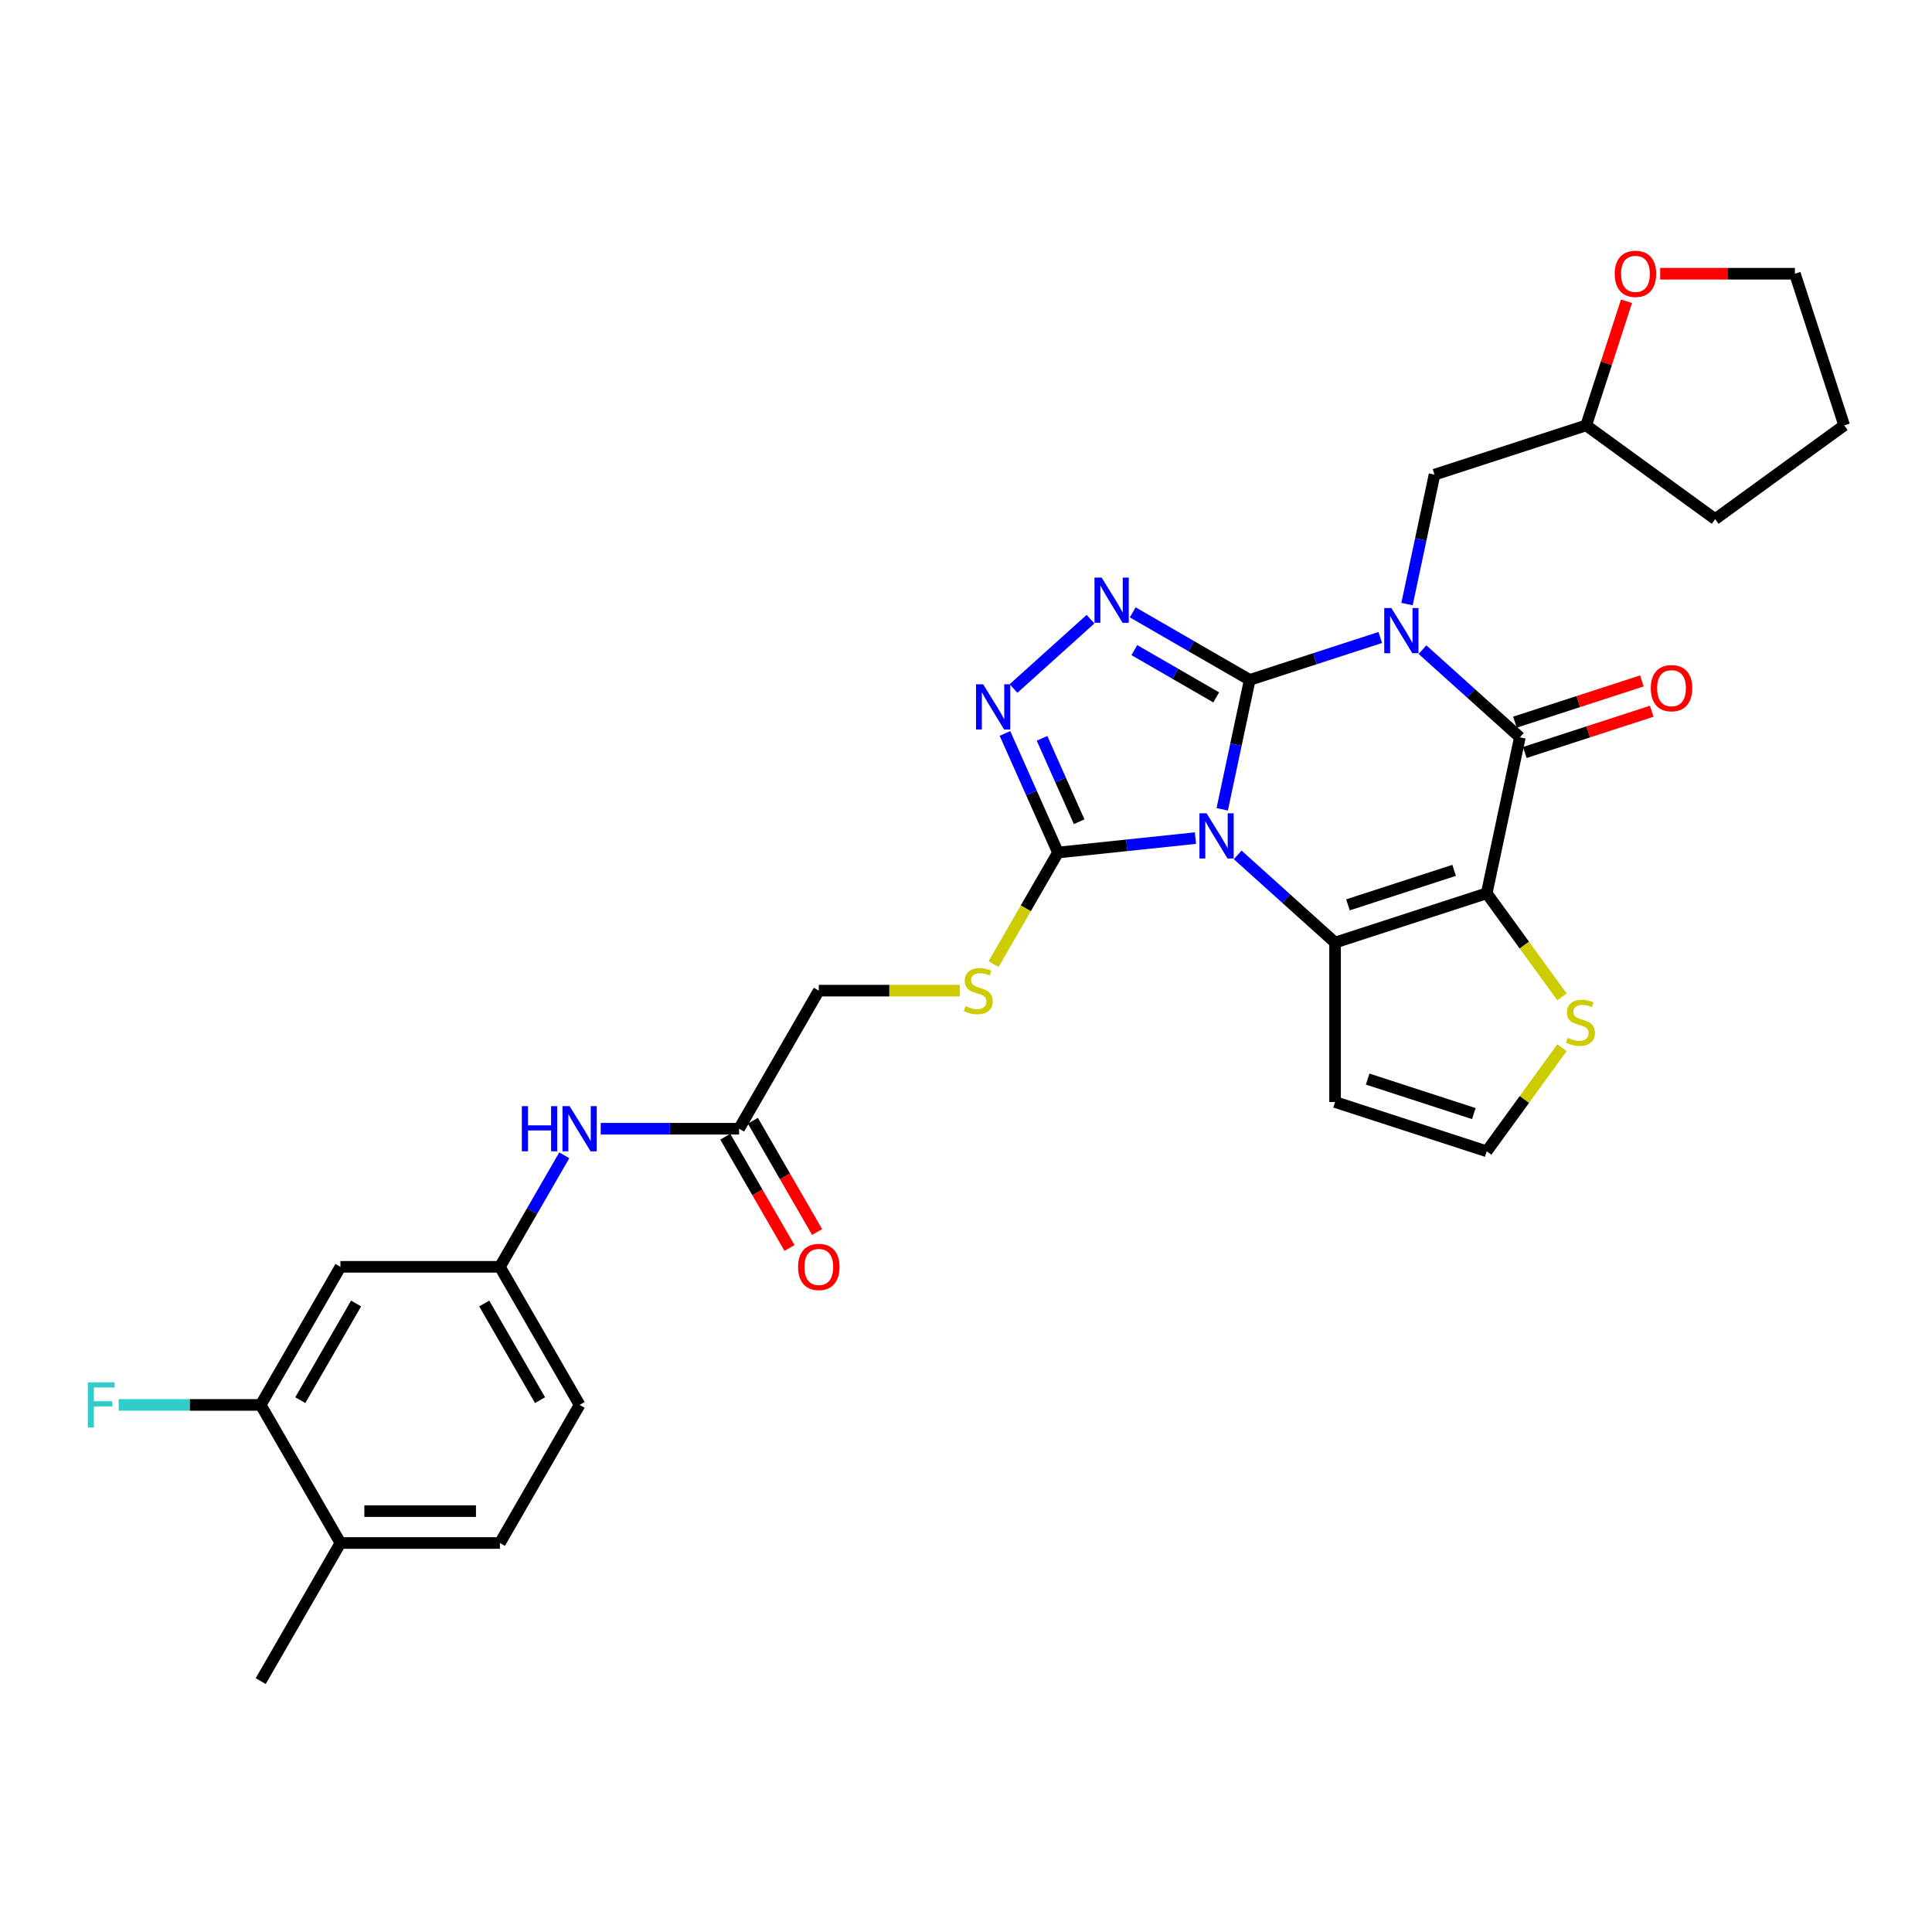 <?xml version='1.0' encoding='iso-8859-1'?>
<svg version='1.1' baseProfile='full'
              xmlns='http://www.w3.org/2000/svg'
                      xmlns:rdkit='http://www.rdkit.org/xml'
                      xmlns:xlink='http://www.w3.org/1999/xlink'
                  xml:space='preserve'
width='1000px' height='1000px' viewBox='0 0 1000 1000'>
<!-- END OF HEADER -->
<rect style='opacity:1.0;fill:#FFFFFF;stroke:none' width='1000' height='1000' x='0' y='0'> </rect>
<path class='bond-0' d='M 646.852,351.917 L 639.734,385.407' style='fill:none;fill-rule:evenodd;stroke:#000000;stroke-width:6px;stroke-linecap:butt;stroke-linejoin:miter;stroke-opacity:1' />
<path class='bond-0' d='M 639.734,385.407 L 632.615,418.898' style='fill:none;fill-rule:evenodd;stroke:#0000FF;stroke-width:6px;stroke-linecap:butt;stroke-linejoin:miter;stroke-opacity:1' />
<path class='bond-1' d='M 646.852,351.917 L 680.636,340.94' style='fill:none;fill-rule:evenodd;stroke:#000000;stroke-width:6px;stroke-linecap:butt;stroke-linejoin:miter;stroke-opacity:1' />
<path class='bond-1' d='M 680.636,340.94 L 714.42,329.963' style='fill:none;fill-rule:evenodd;stroke:#0000FF;stroke-width:6px;stroke-linecap:butt;stroke-linejoin:miter;stroke-opacity:1' />
<path class='bond-5' d='M 646.852,351.917 L 616.578,334.438' style='fill:none;fill-rule:evenodd;stroke:#000000;stroke-width:6px;stroke-linecap:butt;stroke-linejoin:miter;stroke-opacity:1' />
<path class='bond-5' d='M 616.578,334.438 L 586.303,316.959' style='fill:none;fill-rule:evenodd;stroke:#0000FF;stroke-width:6px;stroke-linecap:butt;stroke-linejoin:miter;stroke-opacity:1' />
<path class='bond-5' d='M 629.517,360.969 L 608.324,348.733' style='fill:none;fill-rule:evenodd;stroke:#000000;stroke-width:6px;stroke-linecap:butt;stroke-linejoin:miter;stroke-opacity:1' />
<path class='bond-5' d='M 608.324,348.733 L 587.132,336.498' style='fill:none;fill-rule:evenodd;stroke:#0000FF;stroke-width:6px;stroke-linecap:butt;stroke-linejoin:miter;stroke-opacity:1' />
<path class='bond-3' d='M 640.62,442.487 L 665.824,465.181' style='fill:none;fill-rule:evenodd;stroke:#0000FF;stroke-width:6px;stroke-linecap:butt;stroke-linejoin:miter;stroke-opacity:1' />
<path class='bond-3' d='M 665.824,465.181 L 691.028,487.874' style='fill:none;fill-rule:evenodd;stroke:#000000;stroke-width:6px;stroke-linecap:butt;stroke-linejoin:miter;stroke-opacity:1' />
<path class='bond-6' d='M 618.765,433.797 L 583.188,437.536' style='fill:none;fill-rule:evenodd;stroke:#0000FF;stroke-width:6px;stroke-linecap:butt;stroke-linejoin:miter;stroke-opacity:1' />
<path class='bond-6' d='M 583.188,437.536 L 547.61,441.275' style='fill:none;fill-rule:evenodd;stroke:#000000;stroke-width:6px;stroke-linecap:butt;stroke-linejoin:miter;stroke-opacity:1' />
<path class='bond-4' d='M 736.275,336.252 L 761.479,358.945' style='fill:none;fill-rule:evenodd;stroke:#0000FF;stroke-width:6px;stroke-linecap:butt;stroke-linejoin:miter;stroke-opacity:1' />
<path class='bond-4' d='M 761.479,358.945 L 786.682,381.639' style='fill:none;fill-rule:evenodd;stroke:#000000;stroke-width:6px;stroke-linecap:butt;stroke-linejoin:miter;stroke-opacity:1' />
<path class='bond-10' d='M 728.27,312.662 L 735.389,279.172' style='fill:none;fill-rule:evenodd;stroke:#0000FF;stroke-width:6px;stroke-linecap:butt;stroke-linejoin:miter;stroke-opacity:1' />
<path class='bond-10' d='M 735.389,279.172 L 742.507,245.682' style='fill:none;fill-rule:evenodd;stroke:#000000;stroke-width:6px;stroke-linecap:butt;stroke-linejoin:miter;stroke-opacity:1' />
<path class='bond-2' d='M 769.522,462.37 L 786.682,381.639' style='fill:none;fill-rule:evenodd;stroke:#000000;stroke-width:6px;stroke-linecap:butt;stroke-linejoin:miter;stroke-opacity:1' />
<path class='bond-8' d='M 769.522,462.37 L 789,489.178' style='fill:none;fill-rule:evenodd;stroke:#000000;stroke-width:6px;stroke-linecap:butt;stroke-linejoin:miter;stroke-opacity:1' />
<path class='bond-8' d='M 789,489.178 L 808.477,515.987' style='fill:none;fill-rule:evenodd;stroke:#CCCC00;stroke-width:6px;stroke-linecap:butt;stroke-linejoin:miter;stroke-opacity:1' />
<path class='bond-32' d='M 769.522,462.37 L 691.028,487.874' style='fill:none;fill-rule:evenodd;stroke:#000000;stroke-width:6px;stroke-linecap:butt;stroke-linejoin:miter;stroke-opacity:1' />
<path class='bond-32' d='M 752.647,450.496 L 697.701,468.35' style='fill:none;fill-rule:evenodd;stroke:#000000;stroke-width:6px;stroke-linecap:butt;stroke-linejoin:miter;stroke-opacity:1' />
<path class='bond-9' d='M 691.028,487.874 L 691.028,570.409' style='fill:none;fill-rule:evenodd;stroke:#000000;stroke-width:6px;stroke-linecap:butt;stroke-linejoin:miter;stroke-opacity:1' />
<path class='bond-16' d='M 789.233,389.488 L 822.084,378.814' style='fill:none;fill-rule:evenodd;stroke:#000000;stroke-width:6px;stroke-linecap:butt;stroke-linejoin:miter;stroke-opacity:1' />
<path class='bond-16' d='M 822.084,378.814 L 854.935,368.141' style='fill:none;fill-rule:evenodd;stroke:#FF0000;stroke-width:6px;stroke-linecap:butt;stroke-linejoin:miter;stroke-opacity:1' />
<path class='bond-16' d='M 784.132,373.789 L 816.983,363.116' style='fill:none;fill-rule:evenodd;stroke:#000000;stroke-width:6px;stroke-linecap:butt;stroke-linejoin:miter;stroke-opacity:1' />
<path class='bond-16' d='M 816.983,363.116 L 849.834,352.442' style='fill:none;fill-rule:evenodd;stroke:#FF0000;stroke-width:6px;stroke-linecap:butt;stroke-linejoin:miter;stroke-opacity:1' />
<path class='bond-7' d='M 564.448,320.489 L 524.6,356.368' style='fill:none;fill-rule:evenodd;stroke:#0000FF;stroke-width:6px;stroke-linecap:butt;stroke-linejoin:miter;stroke-opacity:1' />
<path class='bond-11' d='M 547.61,441.275 L 530.937,470.155' style='fill:none;fill-rule:evenodd;stroke:#000000;stroke-width:6px;stroke-linecap:butt;stroke-linejoin:miter;stroke-opacity:1' />
<path class='bond-11' d='M 530.937,470.155 L 514.263,499.035' style='fill:none;fill-rule:evenodd;stroke:#CCCC00;stroke-width:6px;stroke-linecap:butt;stroke-linejoin:miter;stroke-opacity:1' />
<path class='bond-31' d='M 547.61,441.275 L 533.886,410.451' style='fill:none;fill-rule:evenodd;stroke:#000000;stroke-width:6px;stroke-linecap:butt;stroke-linejoin:miter;stroke-opacity:1' />
<path class='bond-31' d='M 533.886,410.451 L 520.163,379.627' style='fill:none;fill-rule:evenodd;stroke:#0000FF;stroke-width:6px;stroke-linecap:butt;stroke-linejoin:miter;stroke-opacity:1' />
<path class='bond-31' d='M 558.573,425.314 L 548.966,403.737' style='fill:none;fill-rule:evenodd;stroke:#000000;stroke-width:6px;stroke-linecap:butt;stroke-linejoin:miter;stroke-opacity:1' />
<path class='bond-31' d='M 548.966,403.737 L 539.359,382.16' style='fill:none;fill-rule:evenodd;stroke:#0000FF;stroke-width:6px;stroke-linecap:butt;stroke-linejoin:miter;stroke-opacity:1' />
<path class='bond-33' d='M 808.477,542.296 L 789,569.105' style='fill:none;fill-rule:evenodd;stroke:#CCCC00;stroke-width:6px;stroke-linecap:butt;stroke-linejoin:miter;stroke-opacity:1' />
<path class='bond-33' d='M 789,569.105 L 769.522,595.913' style='fill:none;fill-rule:evenodd;stroke:#000000;stroke-width:6px;stroke-linecap:butt;stroke-linejoin:miter;stroke-opacity:1' />
<path class='bond-13' d='M 691.028,570.409 L 769.522,595.913' style='fill:none;fill-rule:evenodd;stroke:#000000;stroke-width:6px;stroke-linecap:butt;stroke-linejoin:miter;stroke-opacity:1' />
<path class='bond-13' d='M 707.903,558.535 L 762.849,576.389' style='fill:none;fill-rule:evenodd;stroke:#000000;stroke-width:6px;stroke-linecap:butt;stroke-linejoin:miter;stroke-opacity:1' />
<path class='bond-24' d='M 742.507,245.682 L 821.002,220.177' style='fill:none;fill-rule:evenodd;stroke:#000000;stroke-width:6px;stroke-linecap:butt;stroke-linejoin:miter;stroke-opacity:1' />
<path class='bond-22' d='M 496.786,512.752 L 460.297,512.752' style='fill:none;fill-rule:evenodd;stroke:#CCCC00;stroke-width:6px;stroke-linecap:butt;stroke-linejoin:miter;stroke-opacity:1' />
<path class='bond-22' d='M 460.297,512.752 L 423.809,512.752' style='fill:none;fill-rule:evenodd;stroke:#000000;stroke-width:6px;stroke-linecap:butt;stroke-linejoin:miter;stroke-opacity:1' />
<path class='bond-12' d='M 134.938,727.183 L 176.206,655.706' style='fill:none;fill-rule:evenodd;stroke:#000000;stroke-width:6px;stroke-linecap:butt;stroke-linejoin:miter;stroke-opacity:1' />
<path class='bond-12' d='M 155.424,724.715 L 184.311,674.681' style='fill:none;fill-rule:evenodd;stroke:#000000;stroke-width:6px;stroke-linecap:butt;stroke-linejoin:miter;stroke-opacity:1' />
<path class='bond-25' d='M 134.938,727.183 L 98.177,727.183' style='fill:none;fill-rule:evenodd;stroke:#000000;stroke-width:6px;stroke-linecap:butt;stroke-linejoin:miter;stroke-opacity:1' />
<path class='bond-25' d='M 98.177,727.183 L 61.417,727.183' style='fill:none;fill-rule:evenodd;stroke:#33CCCC;stroke-width:6px;stroke-linecap:butt;stroke-linejoin:miter;stroke-opacity:1' />
<path class='bond-35' d='M 134.938,727.183 L 176.206,798.66' style='fill:none;fill-rule:evenodd;stroke:#000000;stroke-width:6px;stroke-linecap:butt;stroke-linejoin:miter;stroke-opacity:1' />
<path class='bond-14' d='M 176.206,655.706 L 258.74,655.706' style='fill:none;fill-rule:evenodd;stroke:#000000;stroke-width:6px;stroke-linecap:butt;stroke-linejoin:miter;stroke-opacity:1' />
<path class='bond-15' d='M 382.542,584.229 L 423.809,512.752' style='fill:none;fill-rule:evenodd;stroke:#000000;stroke-width:6px;stroke-linecap:butt;stroke-linejoin:miter;stroke-opacity:1' />
<path class='bond-17' d='M 382.542,584.229 L 346.738,584.229' style='fill:none;fill-rule:evenodd;stroke:#000000;stroke-width:6px;stroke-linecap:butt;stroke-linejoin:miter;stroke-opacity:1' />
<path class='bond-17' d='M 346.738,584.229 L 310.935,584.229' style='fill:none;fill-rule:evenodd;stroke:#0000FF;stroke-width:6px;stroke-linecap:butt;stroke-linejoin:miter;stroke-opacity:1' />
<path class='bond-20' d='M 375.394,588.356 L 392.02,617.153' style='fill:none;fill-rule:evenodd;stroke:#000000;stroke-width:6px;stroke-linecap:butt;stroke-linejoin:miter;stroke-opacity:1' />
<path class='bond-20' d='M 392.02,617.153 L 408.646,645.95' style='fill:none;fill-rule:evenodd;stroke:#FF0000;stroke-width:6px;stroke-linecap:butt;stroke-linejoin:miter;stroke-opacity:1' />
<path class='bond-20' d='M 389.689,580.102 L 406.315,608.9' style='fill:none;fill-rule:evenodd;stroke:#000000;stroke-width:6px;stroke-linecap:butt;stroke-linejoin:miter;stroke-opacity:1' />
<path class='bond-20' d='M 406.315,608.9 L 422.941,637.697' style='fill:none;fill-rule:evenodd;stroke:#FF0000;stroke-width:6px;stroke-linecap:butt;stroke-linejoin:miter;stroke-opacity:1' />
<path class='bond-18' d='M 292.068,597.979 L 275.404,626.843' style='fill:none;fill-rule:evenodd;stroke:#0000FF;stroke-width:6px;stroke-linecap:butt;stroke-linejoin:miter;stroke-opacity:1' />
<path class='bond-18' d='M 275.404,626.843 L 258.74,655.706' style='fill:none;fill-rule:evenodd;stroke:#000000;stroke-width:6px;stroke-linecap:butt;stroke-linejoin:miter;stroke-opacity:1' />
<path class='bond-26' d='M 258.74,655.706 L 300.007,727.183' style='fill:none;fill-rule:evenodd;stroke:#000000;stroke-width:6px;stroke-linecap:butt;stroke-linejoin:miter;stroke-opacity:1' />
<path class='bond-26' d='M 250.635,674.681 L 279.522,724.715' style='fill:none;fill-rule:evenodd;stroke:#000000;stroke-width:6px;stroke-linecap:butt;stroke-linejoin:miter;stroke-opacity:1' />
<path class='bond-19' d='M 176.206,798.66 L 258.74,798.66' style='fill:none;fill-rule:evenodd;stroke:#000000;stroke-width:6px;stroke-linecap:butt;stroke-linejoin:miter;stroke-opacity:1' />
<path class='bond-19' d='M 188.586,782.153 L 246.36,782.153' style='fill:none;fill-rule:evenodd;stroke:#000000;stroke-width:6px;stroke-linecap:butt;stroke-linejoin:miter;stroke-opacity:1' />
<path class='bond-28' d='M 176.206,798.66 L 134.938,870.136' style='fill:none;fill-rule:evenodd;stroke:#000000;stroke-width:6px;stroke-linecap:butt;stroke-linejoin:miter;stroke-opacity:1' />
<path class='bond-21' d='M 841.878,155.928 L 831.44,188.053' style='fill:none;fill-rule:evenodd;stroke:#FF0000;stroke-width:6px;stroke-linecap:butt;stroke-linejoin:miter;stroke-opacity:1' />
<path class='bond-21' d='M 831.44,188.053 L 821.002,220.177' style='fill:none;fill-rule:evenodd;stroke:#000000;stroke-width:6px;stroke-linecap:butt;stroke-linejoin:miter;stroke-opacity:1' />
<path class='bond-27' d='M 859.299,141.682 L 894.17,141.682' style='fill:none;fill-rule:evenodd;stroke:#FF0000;stroke-width:6px;stroke-linecap:butt;stroke-linejoin:miter;stroke-opacity:1' />
<path class='bond-27' d='M 894.17,141.682 L 929.041,141.682' style='fill:none;fill-rule:evenodd;stroke:#000000;stroke-width:6px;stroke-linecap:butt;stroke-linejoin:miter;stroke-opacity:1' />
<path class='bond-23' d='M 258.74,798.66 L 300.007,727.183' style='fill:none;fill-rule:evenodd;stroke:#000000;stroke-width:6px;stroke-linecap:butt;stroke-linejoin:miter;stroke-opacity:1' />
<path class='bond-29' d='M 821.002,220.177 L 887.774,268.69' style='fill:none;fill-rule:evenodd;stroke:#000000;stroke-width:6px;stroke-linecap:butt;stroke-linejoin:miter;stroke-opacity:1' />
<path class='bond-34' d='M 929.041,141.682 L 954.545,220.177' style='fill:none;fill-rule:evenodd;stroke:#000000;stroke-width:6px;stroke-linecap:butt;stroke-linejoin:miter;stroke-opacity:1' />
<path class='bond-30' d='M 887.774,268.69 L 954.545,220.177' style='fill:none;fill-rule:evenodd;stroke:#000000;stroke-width:6px;stroke-linecap:butt;stroke-linejoin:miter;stroke-opacity:1' />
<path  class='atom-1' d='M 624.526 420.961
L 632.185 433.341
Q 632.944 434.563, 634.166 436.775
Q 635.387 438.987, 635.453 439.119
L 635.453 420.961
L 638.557 420.961
L 638.557 444.335
L 635.354 444.335
L 627.134 430.799
Q 626.177 429.215, 625.153 427.399
Q 624.163 425.583, 623.866 425.022
L 623.866 444.335
L 620.828 444.335
L 620.828 420.961
L 624.526 420.961
' fill='#0000FF'/>
<path  class='atom-2' d='M 720.181 314.726
L 727.84 327.106
Q 728.599 328.327, 729.821 330.539
Q 731.042 332.751, 731.108 332.883
L 731.108 314.726
L 734.211 314.726
L 734.211 338.1
L 731.009 338.1
L 722.789 324.564
Q 721.831 322.979, 720.808 321.163
Q 719.817 319.348, 719.52 318.786
L 719.52 338.1
L 716.483 338.1
L 716.483 314.726
L 720.181 314.726
' fill='#0000FF'/>
<path  class='atom-6' d='M 570.209 298.963
L 577.868 311.343
Q 578.627 312.565, 579.849 314.777
Q 581.07 316.989, 581.136 317.121
L 581.136 298.963
L 584.24 298.963
L 584.24 322.337
L 581.037 322.337
L 572.817 308.801
Q 571.86 307.217, 570.836 305.401
Q 569.846 303.585, 569.549 303.024
L 569.549 322.337
L 566.511 322.337
L 566.511 298.963
L 570.209 298.963
' fill='#0000FF'/>
<path  class='atom-8' d='M 508.874 354.189
L 516.533 366.57
Q 517.292 367.791, 518.514 370.003
Q 519.735 372.215, 519.801 372.347
L 519.801 354.189
L 522.905 354.189
L 522.905 377.563
L 519.702 377.563
L 511.482 364.028
Q 510.525 362.443, 509.501 360.627
Q 508.511 358.811, 508.214 358.25
L 508.214 377.563
L 505.176 377.563
L 505.176 354.189
L 508.874 354.189
' fill='#0000FF'/>
<path  class='atom-9' d='M 811.432 537.164
Q 811.696 537.263, 812.786 537.725
Q 813.875 538.187, 815.064 538.484
Q 816.285 538.748, 817.474 538.748
Q 819.686 538.748, 820.973 537.692
Q 822.261 536.603, 822.261 534.721
Q 822.261 533.433, 821.6 532.641
Q 820.973 531.849, 819.983 531.419
Q 818.992 530.99, 817.342 530.495
Q 815.262 529.868, 814.007 529.274
Q 812.786 528.679, 811.894 527.425
Q 811.036 526.17, 811.036 524.057
Q 811.036 521.119, 813.017 519.303
Q 815.031 517.488, 818.992 517.488
Q 821.699 517.488, 824.77 518.775
L 824.01 521.317
Q 821.204 520.162, 819.091 520.162
Q 816.813 520.162, 815.559 521.119
Q 814.304 522.044, 814.337 523.661
Q 814.337 524.916, 814.965 525.675
Q 815.625 526.434, 816.549 526.864
Q 817.507 527.293, 819.091 527.788
Q 821.204 528.448, 822.459 529.108
Q 823.713 529.769, 824.605 531.122
Q 825.529 532.443, 825.529 534.721
Q 825.529 537.956, 823.35 539.706
Q 821.204 541.423, 817.606 541.423
Q 815.526 541.423, 813.941 540.96
Q 812.39 540.531, 810.541 539.772
L 811.432 537.164
' fill='#CCCC00'/>
<path  class='atom-12' d='M 499.74 520.774
Q 500.004 520.873, 501.094 521.336
Q 502.183 521.798, 503.372 522.095
Q 504.593 522.359, 505.782 522.359
Q 507.994 522.359, 509.281 521.303
Q 510.569 520.213, 510.569 518.331
Q 510.569 517.044, 509.909 516.252
Q 509.281 515.459, 508.291 515.03
Q 507.3 514.601, 505.65 514.106
Q 503.57 513.478, 502.315 512.884
Q 501.094 512.29, 500.203 511.035
Q 499.344 509.781, 499.344 507.668
Q 499.344 504.73, 501.325 502.914
Q 503.339 501.098, 507.3 501.098
Q 510.008 501.098, 513.078 502.386
L 512.319 504.928
Q 509.512 503.772, 507.4 503.772
Q 505.122 503.772, 503.867 504.73
Q 502.613 505.654, 502.646 507.272
Q 502.646 508.526, 503.273 509.286
Q 503.933 510.045, 504.857 510.474
Q 505.815 510.903, 507.4 511.399
Q 509.512 512.059, 510.767 512.719
Q 512.021 513.379, 512.913 514.733
Q 513.837 516.053, 513.837 518.331
Q 513.837 521.567, 511.658 523.316
Q 509.512 525.033, 505.914 525.033
Q 503.834 525.033, 502.249 524.571
Q 500.698 524.142, 498.849 523.383
L 499.74 520.774
' fill='#CCCC00'/>
<path  class='atom-17' d='M 854.448 356.2
Q 854.448 350.588, 857.221 347.452
Q 859.994 344.315, 865.177 344.315
Q 870.36 344.315, 873.133 347.452
Q 875.907 350.588, 875.907 356.2
Q 875.907 361.879, 873.1 365.114
Q 870.294 368.316, 865.177 368.316
Q 860.027 368.316, 857.221 365.114
Q 854.448 361.912, 854.448 356.2
M 865.177 365.675
Q 868.743 365.675, 870.657 363.298
Q 872.605 360.888, 872.605 356.2
Q 872.605 351.612, 870.657 349.301
Q 868.743 346.957, 865.177 346.957
Q 861.612 346.957, 859.664 349.268
Q 857.749 351.579, 857.749 356.2
Q 857.749 360.921, 859.664 363.298
Q 861.612 365.675, 865.177 365.675
' fill='#FF0000'/>
<path  class='atom-18' d='M 270.113 572.542
L 273.282 572.542
L 273.282 582.479
L 285.233 582.479
L 285.233 572.542
L 288.403 572.542
L 288.403 595.916
L 285.233 595.916
L 285.233 585.12
L 273.282 585.12
L 273.282 595.916
L 270.113 595.916
L 270.113 572.542
' fill='#0000FF'/>
<path  class='atom-18' d='M 294.84 572.542
L 302.5 584.922
Q 303.259 586.144, 304.48 588.356
Q 305.702 590.568, 305.768 590.7
L 305.768 572.542
L 308.871 572.542
L 308.871 595.916
L 305.669 595.916
L 297.449 582.38
Q 296.491 580.796, 295.468 578.98
Q 294.477 577.164, 294.18 576.603
L 294.18 595.916
L 291.143 595.916
L 291.143 572.542
L 294.84 572.542
' fill='#0000FF'/>
<path  class='atom-21' d='M 413.079 655.772
Q 413.079 650.16, 415.852 647.023
Q 418.626 643.887, 423.809 643.887
Q 428.992 643.887, 431.765 647.023
Q 434.538 650.16, 434.538 655.772
Q 434.538 661.45, 431.732 664.686
Q 428.926 667.888, 423.809 667.888
Q 418.659 667.888, 415.852 664.686
Q 413.079 661.483, 413.079 655.772
M 423.809 665.247
Q 427.374 665.247, 429.289 662.87
Q 431.237 660.46, 431.237 655.772
Q 431.237 651.183, 429.289 648.872
Q 427.374 646.528, 423.809 646.528
Q 420.243 646.528, 418.295 648.839
Q 416.381 651.15, 416.381 655.772
Q 416.381 660.493, 418.295 662.87
Q 420.243 665.247, 423.809 665.247
' fill='#FF0000'/>
<path  class='atom-22' d='M 835.777 141.748
Q 835.777 136.136, 838.55 133
Q 841.323 129.864, 846.507 129.864
Q 851.69 129.864, 854.463 133
Q 857.236 136.136, 857.236 141.748
Q 857.236 147.427, 854.43 150.662
Q 851.624 153.865, 846.507 153.865
Q 841.356 153.865, 838.55 150.662
Q 835.777 147.46, 835.777 141.748
M 846.507 151.223
Q 850.072 151.223, 851.987 148.846
Q 853.935 146.436, 853.935 141.748
Q 853.935 137.16, 851.987 134.849
Q 850.072 132.505, 846.507 132.505
Q 842.941 132.505, 840.993 134.816
Q 839.078 137.127, 839.078 141.748
Q 839.078 146.469, 840.993 148.846
Q 842.941 151.223, 846.507 151.223
' fill='#FF0000'/>
<path  class='atom-26' d='M 45.455 715.496
L 59.353 715.496
L 59.353 718.17
L 48.591 718.17
L 48.591 725.268
L 58.165 725.268
L 58.165 727.975
L 48.591 727.975
L 48.591 738.87
L 45.455 738.87
L 45.455 715.496
' fill='#33CCCC'/>
</svg>

